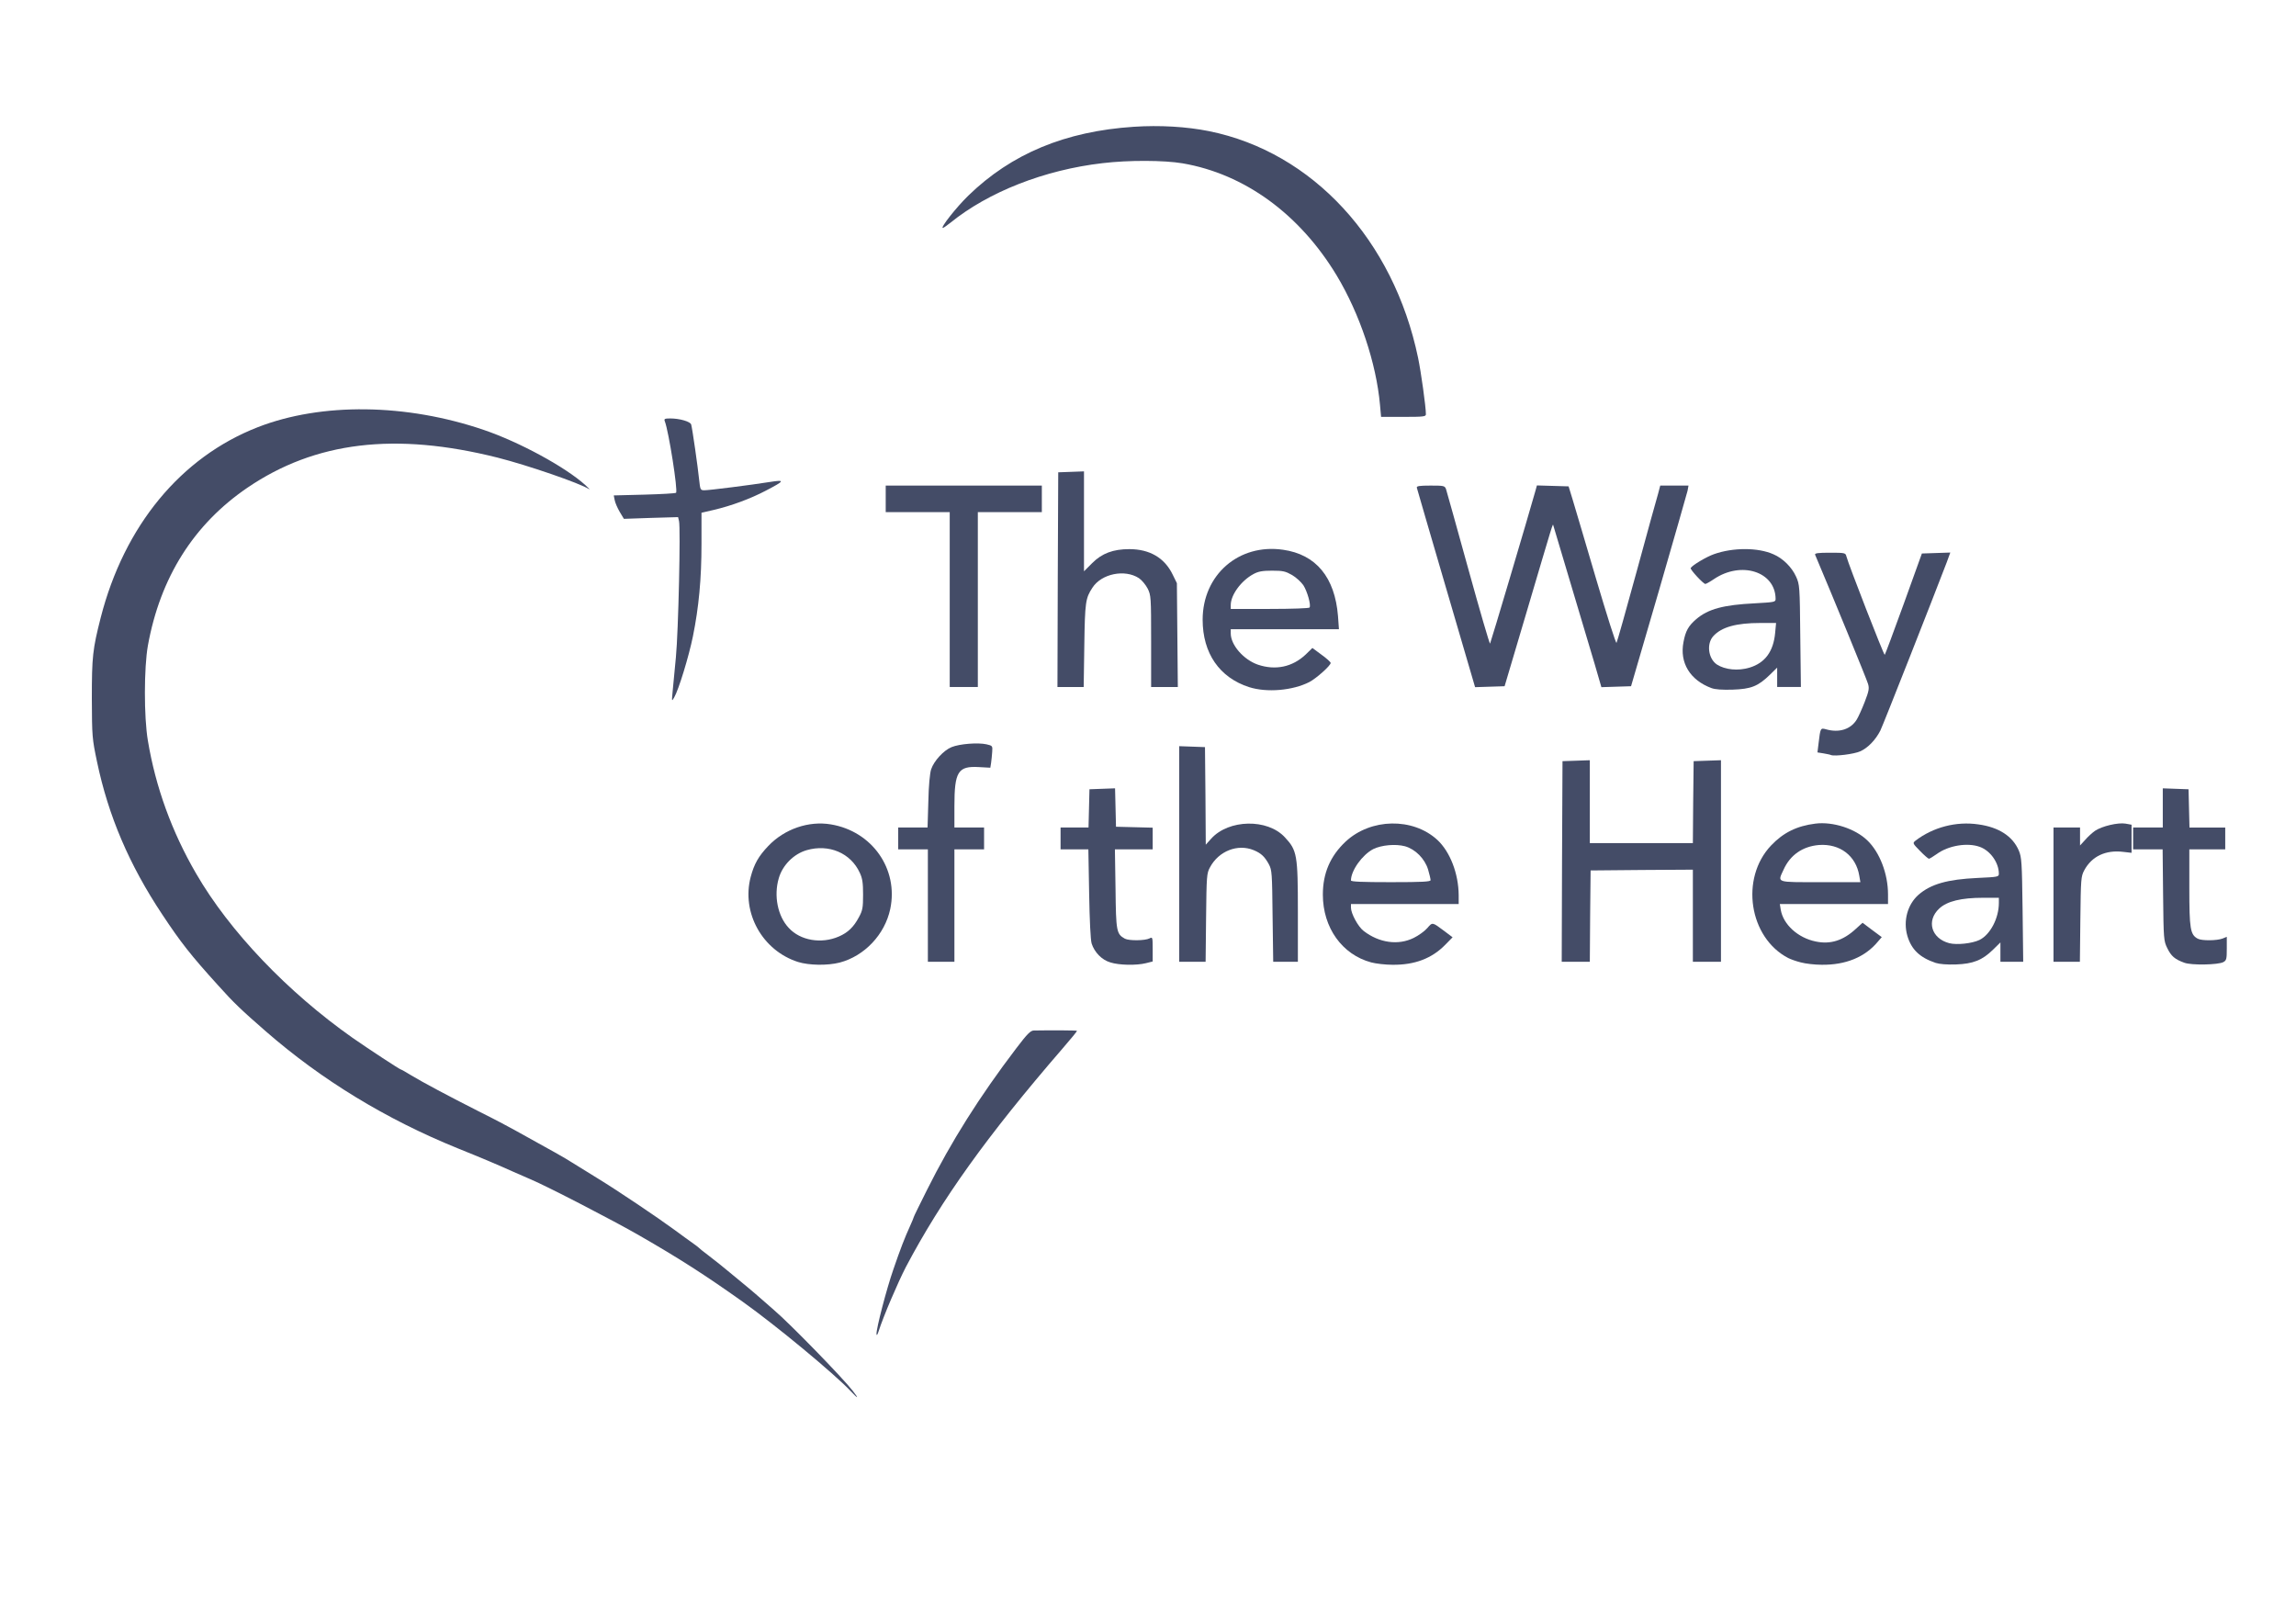 <?xml version="1.0" encoding="utf-8"?>
<!DOCTYPE svg PUBLIC "-//W3C//DTD SVG 20010904//EN" "http://www.w3.org/TR/2001/REC-SVG-20010904/DTD/svg10.dtd">
<svg version="1.0" xmlns="http://www.w3.org/2000/svg" width="99" height="69" viewBox="0 0 1468 1025" preserveAspectRatio="xMidYMid meet">
 <g fill="#444c67">
  <path d="M543.6 891 c-10.8 -11.4 -47.9 -42.1 -69.1 -57.2 -24.2 -17.2 -40.9 -27.9 -66.3 -42.5 -16.1 -9.3 -59.4 -31.7 -69.7 -36 -2.7 -1.2 -7.7 -3.4 -11 -4.8 -10 -4.5 -19.2 -8.4 -35.8 -15.1 -45.8 -18.6 -87 -43.7 -122.7 -74.8 -15.5 -13.5 -20.7 -18.4 -30.7 -29.6 -17.6 -19.4 -23.9 -27.5 -35.7 -45.3 -21.2 -31.9 -34.5 -63.1 -41.8 -97.9 -3.1 -14.8 -3.2 -16.1 -3.3 -40.3 0 -26.9 0.5 -31.6 5.7 -52 15.1 -58.8 51.3 -102.7 100.6 -121.9 40.8 -15.9 95.2 -15.2 144.9 1.8 22.6 7.7 52.1 23.7 64.8 35.2 2.2 2 3.3 3.2 2.5 2.7 -5.8 -3.8 -39.6 -15.4 -58.6 -20.2 -65.7 -16.5 -116.8 -10.3 -160.3 19.3 -34.3 23.4 -55.8 57.4 -63.7 101.1 -2.5 14 -2.6 45.7 0 60.9 4.9 29.5 15.3 58.3 30.9 85.1 21.4 37 58.6 75.9 100.2 105.2 10.5 7.3 30.3 20.3 31 20.3 0.3 0 3.3 1.7 6.7 3.8 7.3 4.4 22.8 12.7 44.3 23.6 8.3 4.1 17.9 9.2 21.5 11.2 25.9 14.3 32.1 17.8 36.5 20.6 2.8 1.7 10.2 6.3 16.5 10.2 13.3 8.1 39.1 25.5 50 33.5 4.1 3.1 9.1 6.6 11 8 1.9 1.3 3.7 2.7 4 3 0.3 0.4 3.4 2.9 7 5.6 3.6 2.7 9.4 7.4 13 10.4 3.6 2.9 8.7 7.2 11.5 9.5 2.7 2.2 6.7 5.7 9 7.7 2.2 1.9 5.8 5.1 8 7 10 8.5 43.9 43.3 50.4 51.7 4.1 5.3 3.6 5.4 -1.3 0.2z"/>
  <path d="M560.1 854.4 c-0.2 -3.4 6.5 -29.1 10.8 -41.4 4.5 -13.1 7.2 -20.1 10.7 -27.8 1.3 -2.9 2.4 -5.5 2.4 -5.8 0 -0.3 3.8 -8 8.4 -17.2 15.6 -31.2 33.7 -59.9 57.3 -90.9 7 -9.2 9.1 -11.3 11.2 -11.3 11.5 -0.2 27.4 -0.1 27.6 0.2 0.2 0.2 -4 5.3 -9.2 11.3 -48.5 56.1 -77.6 96.8 -100.4 140 -5.3 10.3 -14.4 31.6 -17.4 41 -0.8 2.4 -1.3 3.2 -1.4 1.9z"/>
  <path d="M509.8 616.1 c-22.8 -7.3 -36.3 -31.5 -30.3 -54.4 2.2 -8.3 5 -13.3 11.3 -19.9 10.4 -10.9 25.9 -16.2 40.1 -13.8 26.4 4.4 43.4 28.6 38 54.2 -3.5 16.4 -16.5 30.1 -32.4 34.3 -7.9 2 -19.6 1.8 -26.7 -0.4z m26.2 -16.3 c5.8 -2.5 9.5 -6.1 12.8 -12.3 2.4 -4.4 2.7 -6.1 2.7 -14.5 0 -7.5 -0.4 -10.4 -2.1 -14 -5.8 -12.7 -19.8 -18.6 -34 -14.5 -8.3 2.4 -15.5 9.6 -17.9 18 -3.3 11.2 -0.7 24.3 6.4 31.8 7.4 8.1 20.9 10.4 32.1 5.5z"/>
  <path d="M709.9 616.4 c-5.5 -1.6 -10.2 -6.5 -12 -12.1 -0.7 -2.3 -1.3 -14.9 -1.6 -32 l-0.5 -28.3 -8.9 0 -8.9 0 0 -7 0 -7 9 0 8.9 0 0.3 -12.2 0.3 -12.3 8.2 -0.3 8.2 -0.3 0.3 12.3 0.3 12.3 11.8 0.3 11.7 0.3 0 6.9 0 7 -12.1 0 -12.1 0 0.4 25.3 c0.3 27.3 0.6 28.9 6 31.9 2.7 1.4 12.9 1.3 15.8 -0.2 1.9 -1 2 -0.8 2 6.8 l0 8 -4.4 1.1 c-6.1 1.5 -17.1 1.3 -22.7 -0.5z"/>
  <path d="M877 616.4 c-18.7 -5 -31 -22.3 -31 -43.4 0 -13.7 4.7 -24.7 14.6 -34 16.1 -15 43 -15.5 58.7 -1.1 8.2 7.6 13.6 21.6 13.7 35.4 l0 5.7 -34.5 0 -34.5 0 0 2.3 c0 3.8 4.6 12.3 8.2 15 9.9 7.6 22.1 9.3 32 4.4 3.1 -1.5 7.1 -4.4 8.7 -6.3 3.4 -3.9 3.1 -3.9 10.9 1.9 l5.3 4 -4.7 4.8 c-8.6 8.8 -19.7 13 -33.9 12.8 -4.4 0 -10.5 -0.7 -13.5 -1.5z m38 -52.7 c0 -0.7 -0.7 -3.8 -1.6 -6.8 -2.1 -6.9 -8.1 -13 -14.8 -14.9 -6 -1.6 -15 -0.8 -20.3 1.8 -7.1 3.7 -14.3 13.8 -14.3 20.1 0 0.8 7.2 1.1 25.5 1.1 20.4 0 25.5 -0.3 25.5 -1.3z"/>
  <path d="M1152.2 616.4 c-2.9 -0.7 -6.5 -2 -8.1 -2.8 -25.1 -13 -31 -51 -11 -72.1 7.8 -8.2 16.4 -12.5 28.4 -14 11.2 -1.4 25.5 3.2 33.3 10.8 7.9 7.6 13.2 21.4 13.2 34.5 l0 6.2 -34.6 0 -34.7 0 0.6 3.7 c1.6 9.4 11 18 22.4 20.3 9.4 2 17.6 -0.6 25.7 -8.1 l4.3 -3.9 6.1 4.6 6.2 4.6 -2.5 2.9 c-8.2 9.9 -20.6 15 -36 14.8 -4.4 0 -10.4 -0.7 -13.3 -1.5z m37.4 -55.5 c-2.1 -12.8 -12.4 -20.7 -25.9 -19.7 -10.4 0.9 -18.4 6.4 -22.6 15.8 -3.9 8.5 -5.4 8 23.5 8 l25.7 0 -0.7 -4.1z"/>
  <path d="M1238.5 616.7 c-10.1 -3.4 -15.5 -8.5 -18.1 -17.3 -2.8 -9.6 0.1 -20.1 7.1 -26.3 7.9 -6.9 18.6 -9.9 37.8 -10.8 13.1 -0.6 13.7 -0.7 13.7 -2.7 0 -7.1 -5.5 -14.8 -12.2 -17.2 -7.9 -2.9 -20.1 -0.9 -27.6 4.6 -2.3 1.6 -4.5 3 -5 3 -0.4 0 -3 -2.2 -5.7 -5 -4.7 -4.8 -4.8 -5 -3 -6.5 11.3 -8.7 26.2 -12.6 40.4 -10.5 13.1 1.8 22 7.6 25.9 16.8 1.8 4.3 2 7.3 2.4 38 l0.4 33.2 -7.3 0 -7.3 0 0 -6.2 0 -6.2 -4.7 4.6 c-6.9 6.8 -12.8 9.1 -23.8 9.5 -5.6 0.2 -10.5 -0.2 -13 -1z m28.1 -14.7 c6.9 -3.4 12.4 -13.9 12.4 -23.7 l0 -3.3 -10.1 0 c-14 0 -23.1 2.2 -28.1 6.9 -8.4 7.8 -5.1 19.2 6.5 22.2 4.8 1.2 14.5 0.2 19.3 -2.1z"/>
  <path d="M1397.8 616.6 c-6.1 -2.2 -8.4 -4.2 -10.9 -9.3 -2.3 -4.7 -2.4 -5.6 -2.7 -34 l-0.3 -29.3 -9.5 0 -9.4 0 0 -7 0 -7 9.5 0 9.5 0 0 -12.5 0 -12.6 8.3 0.3 8.2 0.3 0.3 12.3 0.3 12.2 11.4 0 11.5 0 0 7 0 7 -11.5 0 -11.5 0 0 24.6 c0 26.4 0.6 30 5.4 32.6 2.6 1.4 12.2 1.3 15.9 -0.1 l2.7 -1.1 0 7.5 c0 6.7 -0.2 7.6 -2.2 8.7 -3.4 1.8 -20.5 2.1 -25 0.4z"/>
  <path d="M593 580 l0 -36 -9.5 0 -9.5 0 0 -7 0 -7 9.4 0 9.4 0 0.5 -16.7 c0.2 -10.1 1 -18.3 1.8 -20.6 1.8 -5.4 8.1 -12.2 13.1 -14.2 5.2 -2.1 16.8 -3 22.3 -1.8 3.9 0.9 4 1 3.7 4.9 -0.1 2.1 -0.5 5.3 -0.7 7 l-0.5 3.1 -7.3 -0.4 c-13.4 -0.8 -15.7 2.9 -15.7 25.1 l0 13.6 9.5 0 9.5 0 0 7 0 7 -9.5 0 -9.5 0 0 36 0 36 -8.5 0 -8.5 0 0 -36z"/>
  <path d="M754 547 l0 -69.1 8.3 0.3 8.2 0.3 0.3 31.2 0.2 31.3 3.5 -3.9 c11.2 -12.4 36 -12.9 47.1 -0.9 7.9 8.4 8.4 11.2 8.4 47.9 l0 31.9 -7.9 0 -7.9 0 -0.4 -29.2 c-0.3 -27.7 -0.4 -29.5 -2.4 -33.3 -2.7 -4.9 -4.9 -7 -9.7 -9 -10.2 -4.2 -22.4 0.5 -28 11 -2.1 3.8 -2.2 5.5 -2.5 32.3 l-0.3 28.2 -8.5 0 -8.4 0 0 -69z"/>
  <path d="M999.2 551.8 l0.3 -64.3 8.8 -0.3 8.7 -0.3 0 26.6 0 26.5 33 0 33 0 0.2 -26.2 0.3 -26.3 8.8 -0.3 8.7 -0.3 0 64.6 0 64.5 -9 0 -9 0 0 -29.5 0 -29.5 -32.7 0.2 -32.8 0.3 -0.3 29.3 -0.2 29.2 -9 0 -9 0 0.2 -64.2z"/>
  <path d="M1314 573 l0 -43 8.5 0 8.5 0 0 5.8 0 5.7 3.3 -3.6 c1.7 -2 4.6 -4.6 6.3 -5.8 4.5 -3 14.7 -5.4 19.5 -4.6 l3.9 0.7 0 9 0 9 -5.3 -0.6 c-11.2 -1.4 -20.2 2.8 -25 11.8 -2.1 3.9 -2.2 5.6 -2.5 31.4 l-0.3 27.2 -8.5 0 -8.4 0 0 -43z"/>
  <path d="M1171.5 483.6 c-0.5 -0.3 -2.7 -0.7 -4.9 -1.1 l-3.8 -0.6 0.7 -5.7 c1.2 -10 1.2 -10.1 4.8 -9.1 8.4 2.4 15.9 0 19.7 -6.3 1.1 -1.8 3.4 -6.9 5.1 -11.3 2.6 -6.8 3 -8.5 2.1 -11.5 -0.7 -2.6 -22.5 -55.8 -33.9 -82.7 -0.4 -1 1.9 -1.3 9.5 -1.3 9.4 0 10 0.1 10.5 2.2 1.4 5.4 24.1 63.7 24.6 63.2 0.3 -0.3 5.8 -15 12.2 -32.7 l11.6 -32.2 9.1 -0.3 9.1 -0.3 -2.3 6.3 c-8.7 22.8 -40.8 104.3 -42.5 107.7 -3.1 6.1 -8.1 11.2 -12.9 13.3 -3.9 1.8 -16.3 3.3 -18.7 2.4z"/>
  <path d="M429.5 443 c0.4 -3.6 1.3 -13.5 2.1 -22 1.6 -16.4 3.1 -83 2 -87.3 l-0.6 -2.5 -17.4 0.5 -17.3 0.6 -2.7 -4.5 c-1.4 -2.4 -2.9 -5.8 -3.2 -7.5 l-0.6 -3 19.7 -0.5 c10.8 -0.3 19.9 -0.8 20.2 -1.2 1.3 -1.3 -4.7 -39.4 -7.2 -45.8 -0.6 -1.5 -0.1 -1.8 3.5 -1.8 6 0 12.9 2 13.4 3.9 0.7 2.3 4.3 27.4 5.1 35.4 0.7 6.4 0.8 6.7 3.4 6.7 3.1 0 30 -3.4 41.8 -5.3 10.1 -1.6 9.7 -0.8 -2.4 5.5 -9.9 5.2 -22 9.7 -33.5 12.4 l-7.8 1.8 0 20 c0 22.2 -1.7 40.5 -5.5 59.2 -2.6 12.8 -9.1 34.1 -12 39.1 -1.6 2.7 -1.6 2.7 -1 -3.7z"/>
  <path d="M798.8 440.1 c-19 -6.1 -29.8 -21.7 -29.8 -43.2 0 -28.7 23.1 -48.9 51.5 -44.8 21.1 3 33.2 17.6 35.2 42.5 l0.6 8.4 -34.7 0 -34.6 0 0 2.7 c0 7.4 8.2 16.8 17.4 20 11.3 3.8 22.1 1.5 30.6 -6.5 l4.3 -4.2 5.8 4.3 c3.2 2.3 5.9 4.7 5.9 5.3 0 1.7 -9.2 9.9 -13.6 12.2 -10.7 5.5 -27.3 6.9 -38.6 3.3z m38.7 -51 c1 -1.7 -1.5 -10.4 -4 -14.3 -1.4 -2 -4.6 -5 -7.2 -6.5 -4.2 -2.4 -5.8 -2.8 -12.8 -2.8 -6.3 0 -8.9 0.5 -12 2.2 -7.8 4.2 -14.5 13.3 -14.5 19.8 l0 2.5 24.9 0 c14.4 0 25.2 -0.4 25.6 -0.9z"/>
  <path d="M1094.9 440.7 c-13.7 -5.1 -20.5 -16.2 -17.9 -29.5 1.3 -7 3.1 -10.3 8.1 -14.6 7.7 -6.6 17.5 -9.2 37.7 -10.2 12.5 -0.7 13.2 -0.8 13.2 -2.8 -0.1 -17.5 -22 -24.5 -39.5 -12.7 -2.5 1.7 -5 3.1 -5.5 3.1 -1.3 0 -9.9 -9.3 -9.4 -10.2 1.2 -1.9 10.1 -7.2 15 -8.9 12.1 -4.3 28.2 -4.3 38 0.1 6.1 2.6 11.8 8.3 14.5 14.3 2.3 5.1 2.4 6.1 2.7 38 l0.4 32.7 -7.6 0 -7.6 0 0 -6.2 0 -6.2 -4.7 4.6 c-7.6 7.4 -12.1 9.1 -23.8 9.5 -6.7 0.2 -11.2 -0.1 -13.6 -1z m24.4 -13.1 c9.9 -3 15.3 -10.3 16.4 -22.2 l0.6 -6.4 -10.1 0 c-15.4 0 -24.7 2.6 -30 8.3 -4.6 4.9 -3.4 14.5 2.2 18.3 5.3 3.4 13.6 4.2 20.9 2z"/>
  <path d="M607 384 l0 -56 -20.5 0 -20.5 0 0 -8.5 0 -8.5 50 0 50 0 0 8.5 0 8.5 -20.5 0 -20.5 0 0 56 0 56 -9 0 -9 0 0 -56z"/>
  <path d="M676.2 371.3 l0.3 -68.8 8.3 -0.3 8.2 -0.3 0 32 0 32 5.3 -5.3 c6.2 -6.2 13.4 -8.9 23.7 -8.9 13 0 22.5 5.5 27.7 16.1 l2.8 5.7 0.3 33.3 0.3 33.2 -8.5 0 -8.6 0 0 -29.3 c0 -28.4 -0.1 -29.4 -2.2 -33.7 -1.3 -2.5 -3.8 -5.5 -5.6 -6.7 -9 -5.9 -24 -2.9 -29.8 6.1 -4.4 6.7 -4.8 9.1 -5.2 36.9 l-0.4 26.7 -8.4 0 -8.4 0 0.2 -68.7z"/>
  <path d="M925 376.9 c-10.2 -34.7 -18.6 -63.8 -18.8 -64.5 -0.3 -1.1 1.5 -1.4 8.8 -1.4 8.5 0 9.1 0.1 9.9 2.3 0.4 1.2 6.8 24.1 14.2 50.9 7.4 26.8 13.7 48.4 14 48 0.4 -0.5 24.3 -80.9 29.1 -98 l0.9 -3.3 10.2 0.3 10.1 0.3 2.6 8.5 c1.4 4.7 8.2 27.5 15 50.7 6.9 23.3 12.7 41.7 13.1 41 0.4 -0.6 6.2 -21.2 12.9 -45.7 6.7 -24.5 12.8 -46.9 13.7 -49.7 l1.4 -5.3 9.1 0 9 0 -0.6 3.3 c-0.4 1.7 -8.7 30.7 -18.4 64.2 l-17.8 61 -9.5 0.3 -9.5 0.3 -4.3 -14.8 c-6.2 -20.9 -26.1 -87.6 -26.5 -88.8 -0.4 -1.2 0.5 -4 -17.4 56.5 l-13.8 46.5 -9.5 0.3 -9.4 0.3 -18.5 -63.2z"/>
  <path d="M882.6 259.3 c-2.4 -26.8 -13 -58.3 -27.7 -82.8 -23.7 -39.3 -59 -65.1 -98.8 -71.9 -11.9 -2 -34.4 -2.1 -51.2 -0.1 -37.2 4.3 -73.1 18.4 -97.5 38.2 -2.3 1.8 -4.4 3.3 -4.8 3.3 -1.8 0 8.6 -13.2 16.3 -20.7 27.7 -26.9 62.1 -41.2 106 -44.1 16.6 -1.1 33.7 -0.1 48.2 2.8 66.3 13.4 118.2 69.7 133.9 145.2 1.9 9.1 5 31.3 5 36.1 0 1.5 -1.3 1.7 -14.4 1.7 l-14.3 0 -0.7 -7.7z"/>
 </g>
</svg>